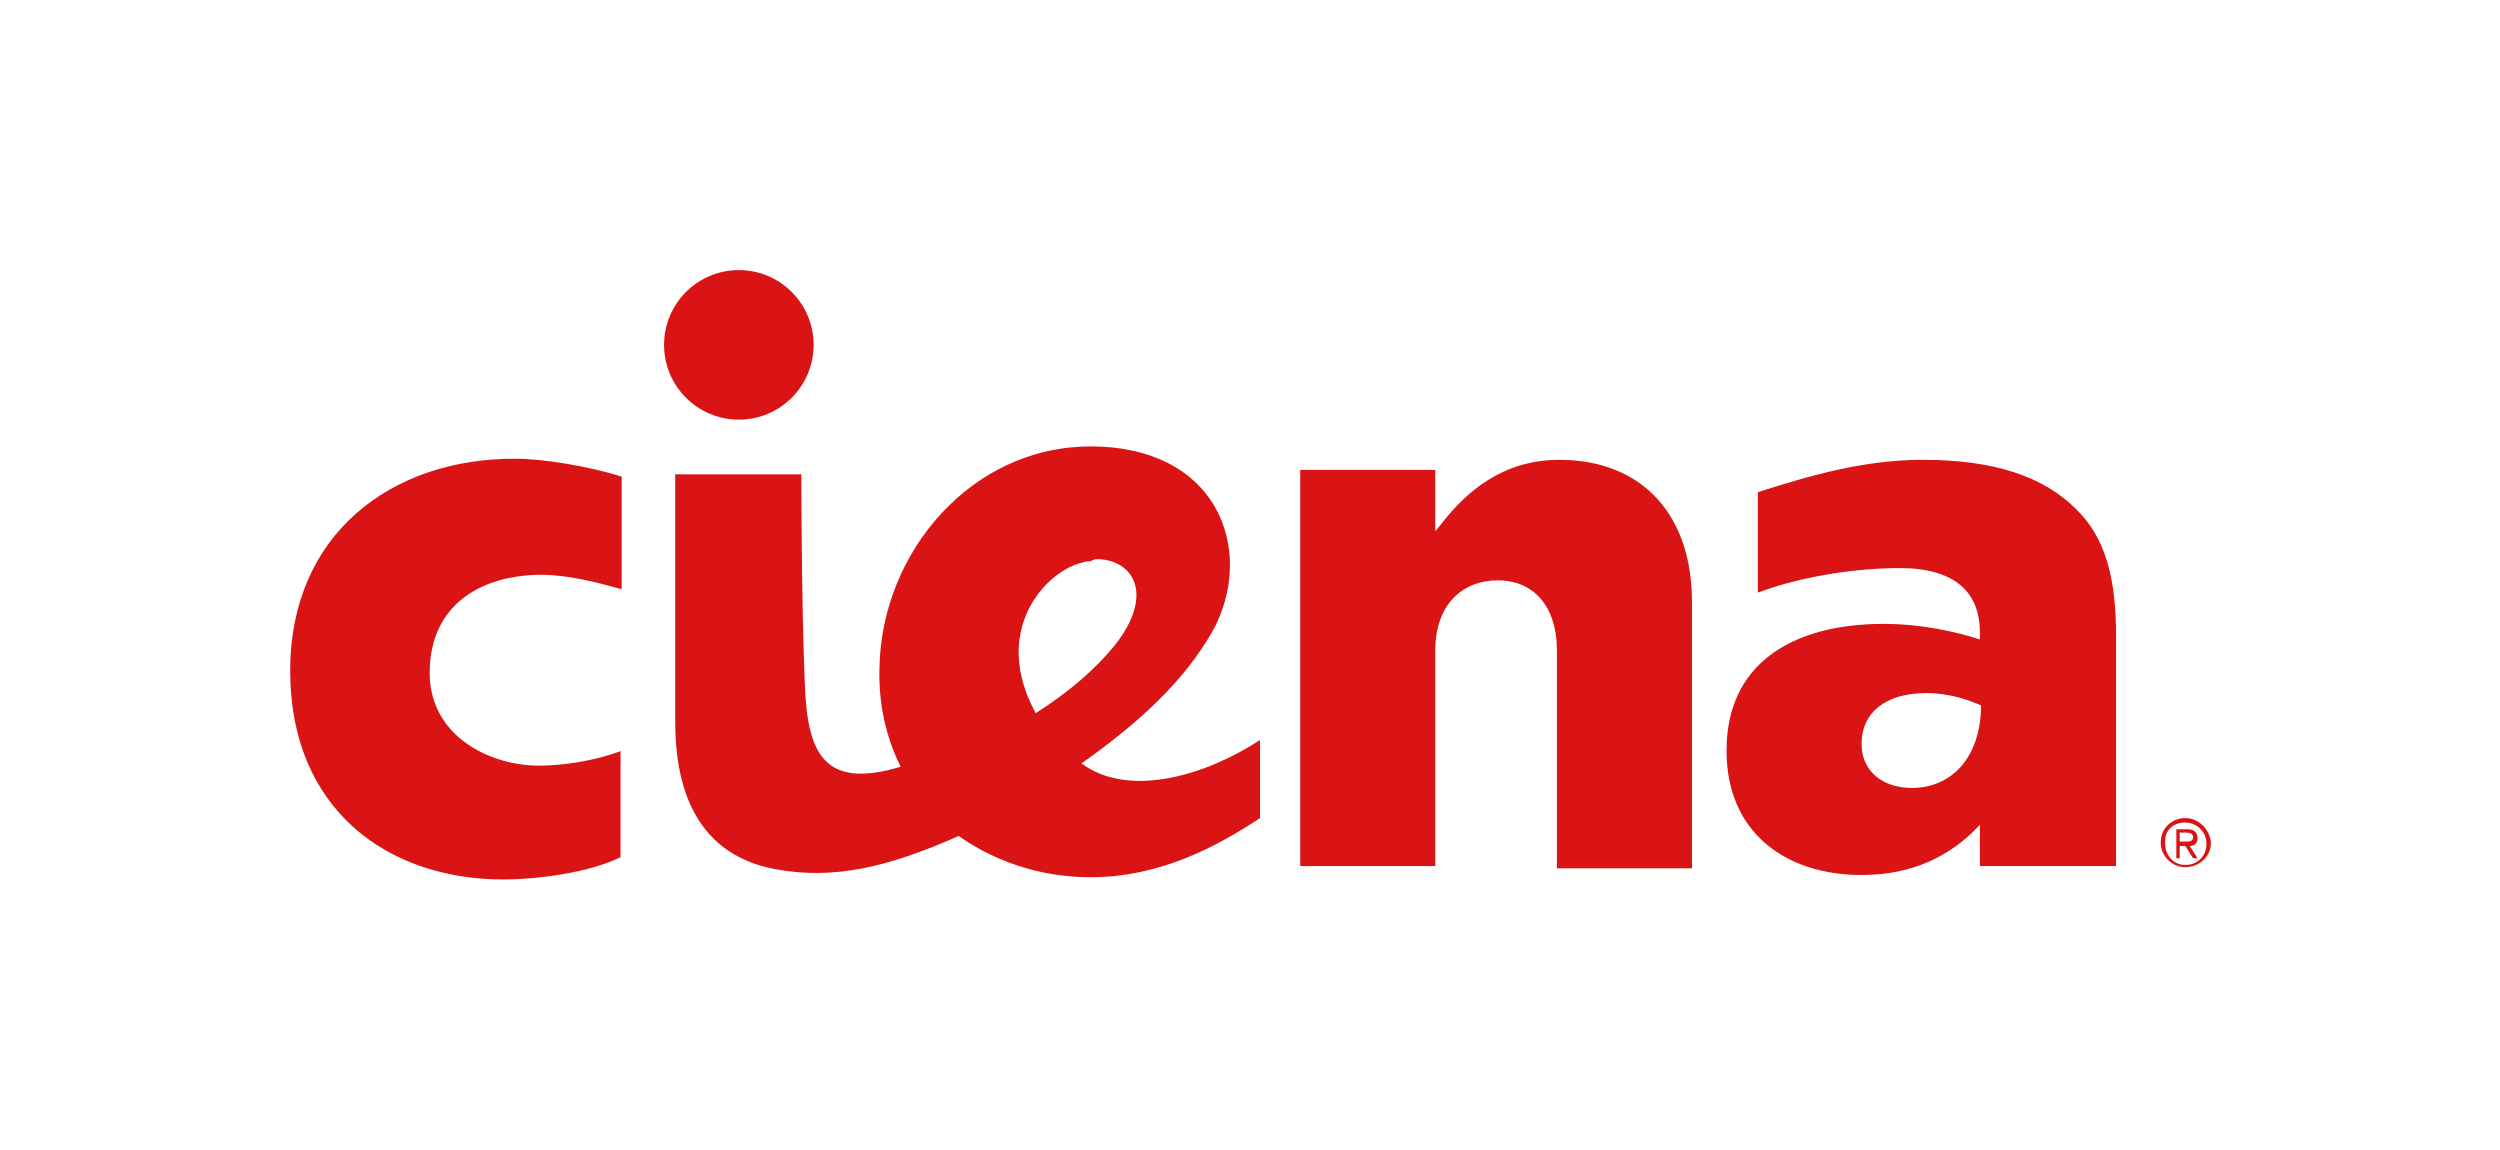 <?xml version="1.0" encoding="utf-8"?>
<!-- Generator: Adobe Illustrator 26.5.0, SVG Export Plug-In . SVG Version: 6.00 Build 0)  -->
<svg version="1.1" id="Layer_1" xmlns="http://www.w3.org/2000/svg" xmlns:xlink="http://www.w3.org/1999/xlink" x="0px" y="0px"
	 viewBox="0 0 224 103" style="enable-background:new 0 0 224 103;" xml:space="preserve">
<style type="text/css">
	.st0{fill-rule:evenodd;clip-rule:evenodd;fill:#DA1415;}
</style>
<g>
	<path class="st0" d="M66.2,24.2c-3.7,0-6.7,3-6.7,6.7c0,3.7,3,6.7,6.7,6.7c3.7,0,6.7-3,6.7-6.7C72.9,27.2,69.9,24.2,66.2,24.2z
		 M97.7,40C87.1,40,79,49.4,78.8,59.8c-0.1,3.3,0.6,6.3,1.9,8.9c-7,2.1-8.4-1.3-8.6-7.7c-0.3-7.6-0.3-18.5-0.3-18.5H60.5v22.2
		c0,4.6,1.1,11.8,9.1,13.2c5,0.9,9.8-0.1,16.3-3c3.1,2.2,7.2,3.7,11.8,3.7c6.3,0,11.4-2.8,15.2-5.3v-7c-4.7,3.1-11.7,5.3-16,2.1
		c4.4-3.1,8.6-6.7,11.3-11.1C112.7,50.3,109.8,40,97.7,40L97.7,40z M46.1,41.1C35,41.1,26,47.9,26,60.1c0,12.4,8.7,18.7,19.1,18.7
		c3,0,7.7-0.6,10.5-2v-9.5c-2.4,0.9-5.2,1.3-7.3,1.3c-4.5,0-9.8-2.7-9.8-8.3c0-6.4,5-8.8,10-8.8c2.4,0,5.1,0.7,7.2,1.3V42.7
		C52.8,41.8,48.8,41.1,46.1,41.1L46.1,41.1z M172.3,41.2c-5.3,0-10.1,1.4-14.8,2.9v9c4-1.5,8.9-2.2,12.7-2.2c4.9,0,7.2,2.1,7.2,5.8
		v0.6c-2.1-0.7-5.3-1.4-8.6-1.4c-8.5,0-14.1,3.8-14.1,11.3v0.1c0,7.2,5.2,11.1,12.1,11.1c4.7,0,8.1-1.8,10.6-4.5v3.7h12.2V57
		c0-5.1-0.9-8.8-3.6-11.4C183.1,42.7,178.7,41.2,172.3,41.2L172.3,41.2z M139.7,41.2c-5,0-8.3,2.8-10.6,5.8l-0.5,0.6v-5.5h-12.1
		v35.5h12.1V58.3c0-4.1,2.4-6.3,5.6-6.3c3.2,0,5.3,2.3,5.3,6.3v19.5h12.1V54.2C151.7,46.2,147.2,41.2,139.7,41.2L139.7,41.2z
		 M98.4,50.1c3.1,0.1,5.1,3.1,1.5,7.7c-1.7,2.1-4.1,4.2-7.1,6.1c-4.1-7.5,1-12.8,4.2-13.5c0.2-0.1,0.5-0.1,0.7-0.1
		C98,50.1,98.2,50.1,98.4,50.1L98.4,50.1z M172.6,62.1c1.9,0,3.5,0.5,4.9,1.1c0,4.6-2.6,7.4-6.2,7.4c-2.6,0-4.5-1.5-4.5-3.9v-0.1
		C166.8,63.9,168.9,62.1,172.6,62.1z M195.8,73.3c-1.2,0-2.2,0.9-2.2,2.2c0,1.2,1,2.2,2.2,2.2c1.2,0,2.3-0.9,2.3-2.2
		C198,74.3,197,73.3,195.8,73.3L195.8,73.3z M195.8,73.7c1,0,1.9,0.8,1.9,1.9c0,1.1-0.8,1.9-1.9,1.9c-1,0-1.8-0.8-1.8-1.9
		C193.9,74.4,194.7,73.7,195.8,73.7L195.8,73.7z M195,74.3v2.6h0.3v-1.1h0.5l0.7,1.1h0.4l-0.7-1.1c0.4,0,0.7-0.2,0.7-0.7
		c0-0.5-0.3-0.8-0.9-0.8H195z M195.3,74.6h0.6c0.3,0,0.6,0.1,0.6,0.4c0,0.4-0.3,0.4-0.7,0.4h-0.5V74.6z"/>
</g>
</svg>
